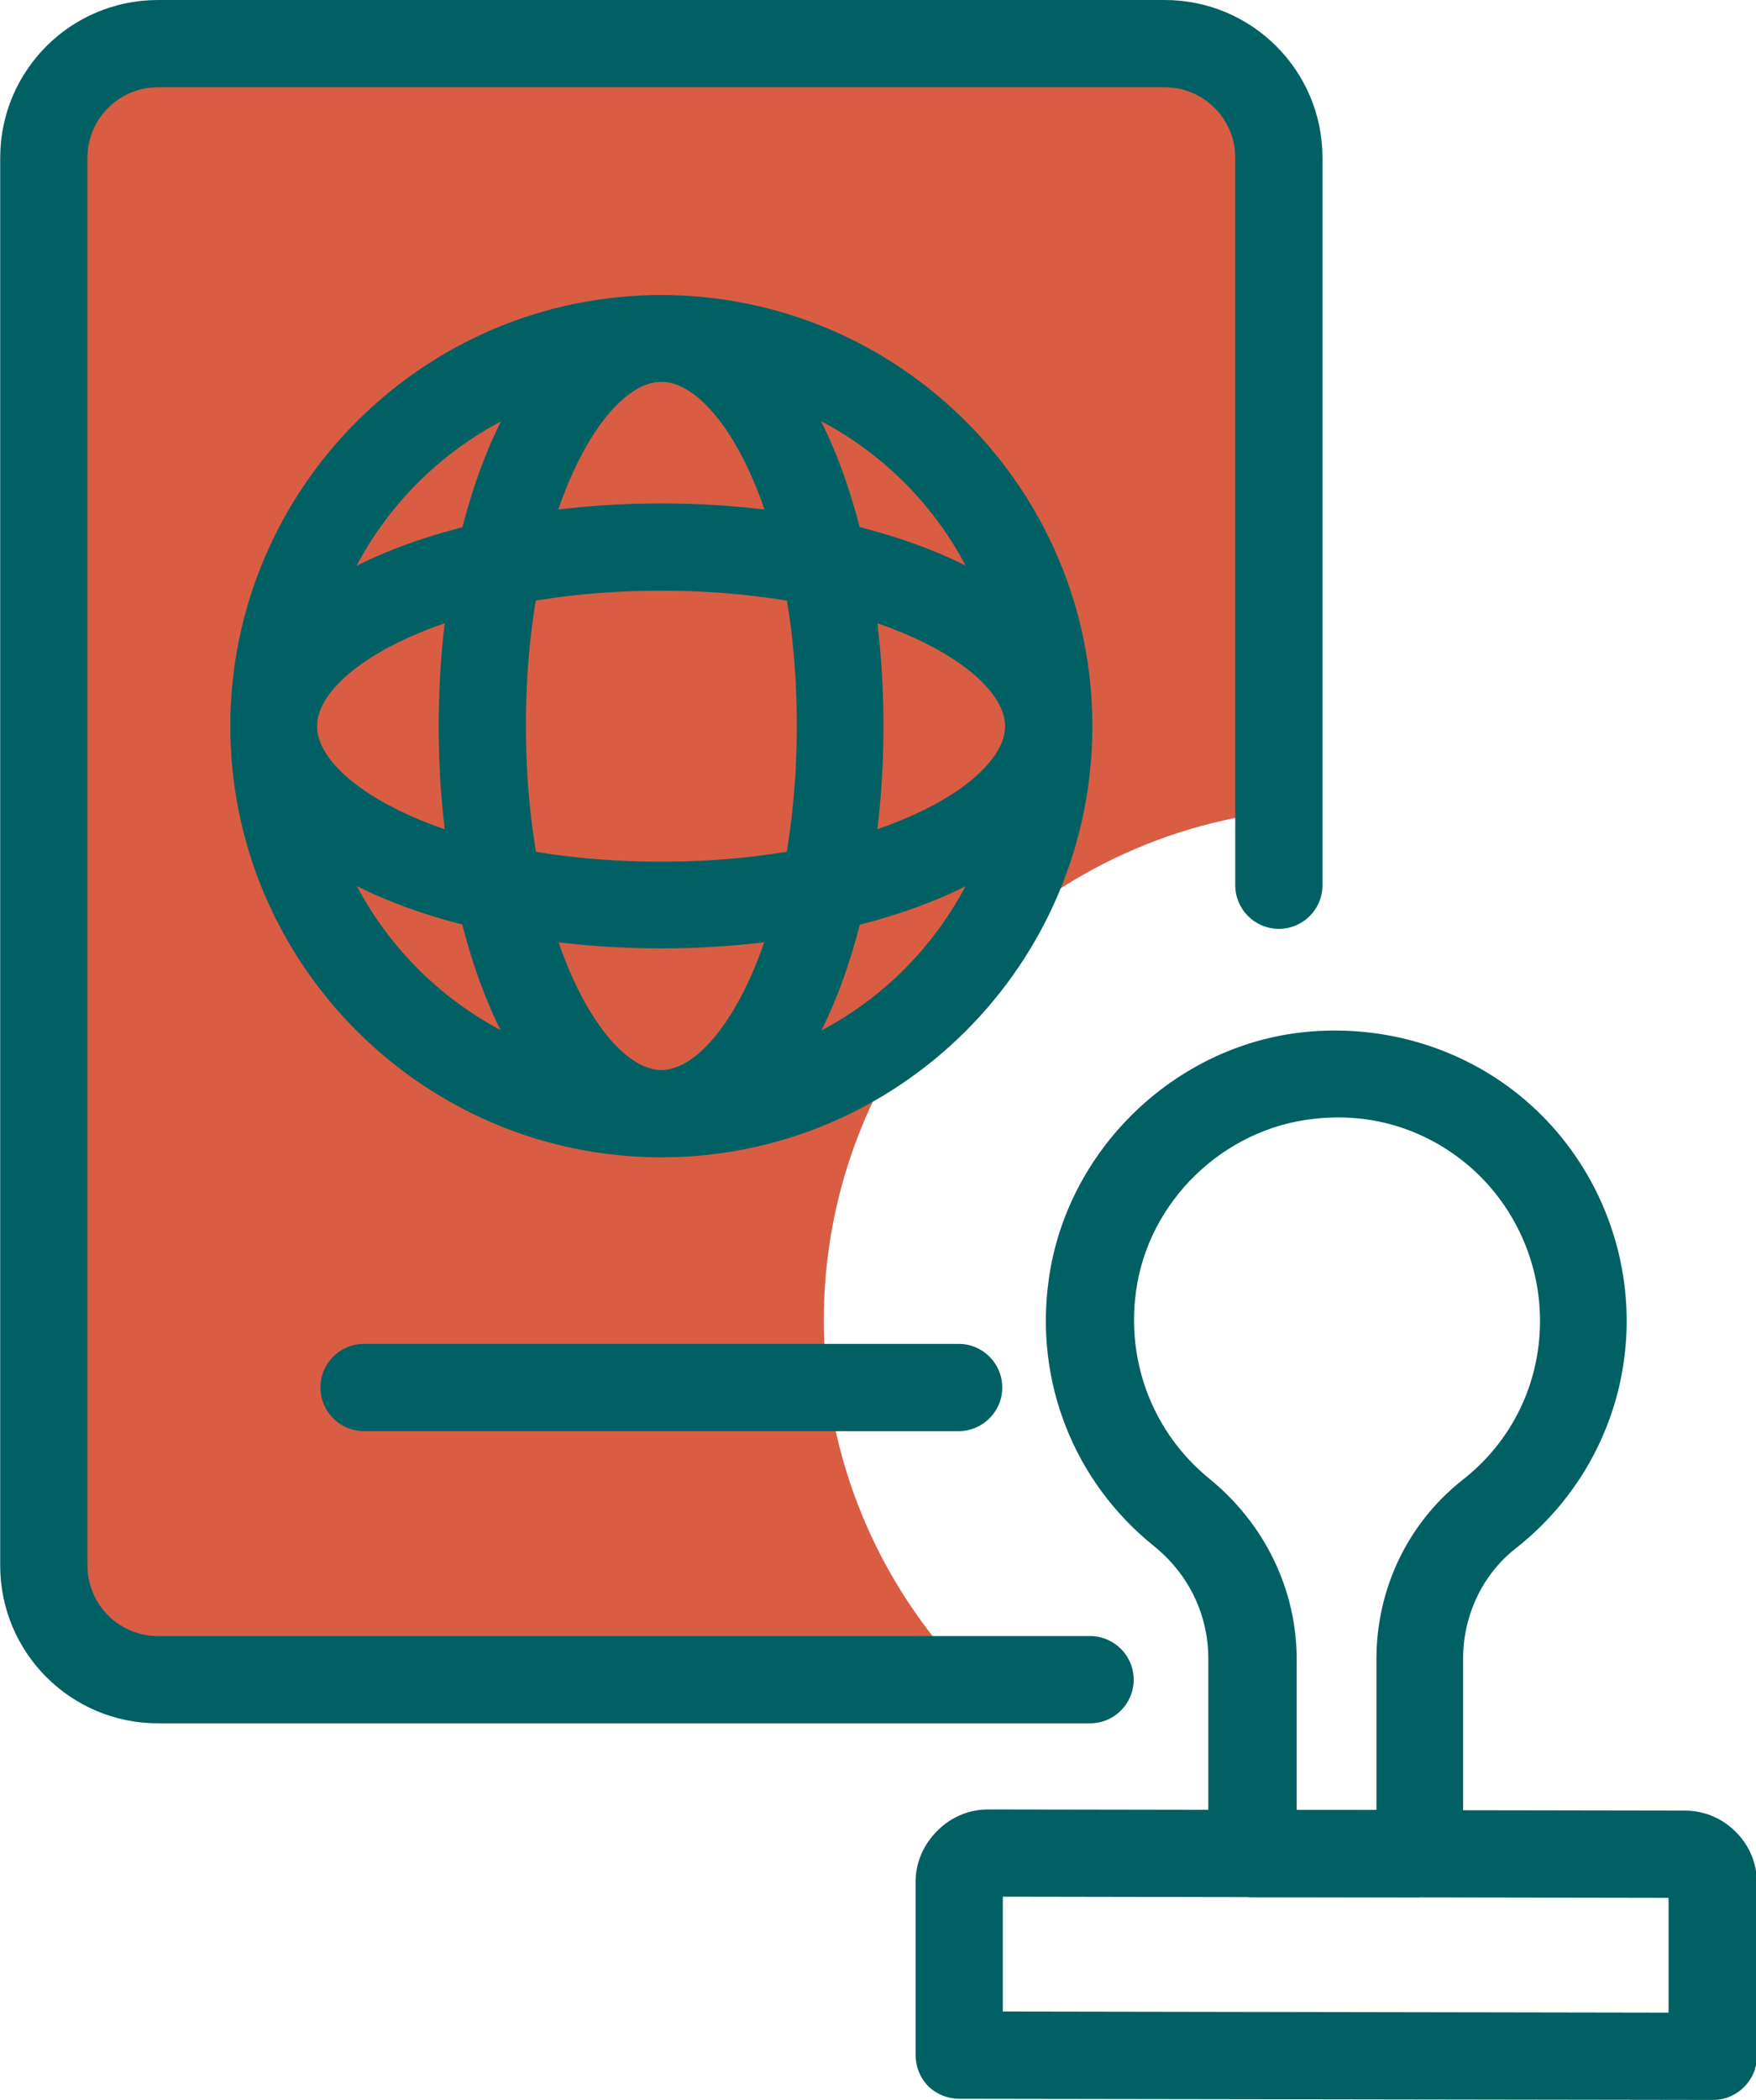 <?xml version="1.0" encoding="UTF-8"?>
<svg xmlns="http://www.w3.org/2000/svg" id="Ebene_1" data-name="Ebene 1" width="10.79mm" height="12.9mm" viewBox="0 0 30.59 36.58">
  <defs>
    <style>
      .cls-1 {
        fill: #d85d43;
      }

      .cls-2 {
        fill: #006063;
      }
    </style>
  </defs>
  <path class="cls-1" d="M14.35,23.01c0-4.63,3.52-8.44,8.03-8.89V2.5c0-.96-.77-1.73-1.73-1.73H2.63c-.96,0-1.73.77-1.73,1.73v24.97c0,.96.77,1.73,1.73,1.73h14.22c-1.54-1.61-2.5-3.78-2.5-6.19Z"></path>
  <g>
    <g>
      <path class="cls-2" d="M18.99,29.82H2.75c-1.41,0-2.55-1.14-2.55-2.55V2.75C.2,1.34,1.34.2,2.75.2h17.54c1.41,0,2.55,1.14,2.55,2.55v12.67c0,.31-.25.56-.56.56s-.56-.25-.56-.56V2.75c0-.79-.64-1.43-1.43-1.43H2.75c-.79,0-1.43.64-1.43,1.43v24.52c0,.79.64,1.43,1.43,1.43h16.24c.31,0,.56.25.56.56s-.25.56-.56.56Z"></path>
      <path class="cls-2" d="M18.99,30.02H2.75C1.23,30.02,0,28.79,0,27.27V2.75C0,1.23,1.23,0,2.75,0h17.54C21.81,0,23.04,1.23,23.04,2.75v12.67c0,.42-.34.76-.76.76s-.76-.34-.76-.76V2.75c0-.68-.55-1.23-1.23-1.23H2.75c-.68,0-1.23.55-1.23,1.23v24.52c0,.68.55,1.23,1.23,1.23h16.24c.42,0,.76.34.76.76s-.34.76-.76.76ZM2.75.4C1.46.4.4,1.45.4,2.75v24.52c0,1.3,1.05,2.35,2.35,2.35h16.24c.2,0,.36-.16.36-.36s-.16-.36-.36-.36H2.75c-.9,0-1.63-.73-1.63-1.63V2.75c0-.9.73-1.63,1.63-1.63h17.54c.9,0,1.63.73,1.63,1.63v12.67c0,.2.16.36.36.36s.36-.16.36-.36V2.75c0-1.3-1.05-2.35-2.35-2.35H2.75Z"></path>
    </g>
    <g>
      <g>
        <path class="cls-2" d="M11.52,19.96c-4.03,0-7.31-3.28-7.31-7.31s3.28-7.31,7.31-7.31,7.31,3.28,7.31,7.31-3.28,7.31-7.31,7.31ZM11.52,6.45c-3.42,0-6.19,2.78-6.19,6.19s2.78,6.19,6.19,6.19,6.19-2.78,6.19-6.19-2.78-6.19-6.19-6.19Z"></path>
        <path class="cls-2" d="M11.52,20.16c-4.14,0-7.51-3.37-7.51-7.51s3.37-7.51,7.51-7.51,7.51,3.37,7.51,7.51-3.37,7.51-7.51,7.51ZM11.52,5.53c-3.92,0-7.11,3.19-7.11,7.11s3.19,7.11,7.11,7.11,7.11-3.19,7.11-7.11-3.19-7.11-7.11-7.11ZM11.52,19.04c-3.53,0-6.4-2.87-6.4-6.4s2.87-6.39,6.4-6.39,6.39,2.87,6.39,6.39-2.87,6.4-6.39,6.4ZM11.52,6.65c-3.31,0-6,2.69-6,5.99s2.69,6,6,6,5.99-2.69,5.99-6-2.69-5.99-5.99-5.99Z"></path>
      </g>
      <g>
        <path class="cls-2" d="M11.52,19.96c-1.06,0-2.03-.82-2.71-2.3-.62-1.35-.97-3.13-.97-5.01s.34-3.66.97-5.01c.69-1.48,1.65-2.3,2.71-2.3s2.03.82,2.71,2.3c.62,1.35.97,3.13.97,5.01s-.34,3.66-.97,5.01c-.69,1.48-1.65,2.3-2.71,2.3ZM11.52,6.45c-1.21,0-2.56,2.54-2.56,6.19s1.35,6.19,2.56,6.19,2.56-2.54,2.56-6.19-1.35-6.19-2.56-6.19Z"></path>
        <path class="cls-2" d="M11.52,20.16c-1.15,0-2.17-.86-2.9-2.42-.63-1.37-.98-3.18-.98-5.09s.35-3.72.98-5.09c.72-1.56,1.75-2.42,2.9-2.42s2.17.86,2.89,2.42c.63,1.37.98,3.18.98,5.09s-.35,3.72-.98,5.09c-.72,1.56-1.75,2.42-2.89,2.42ZM11.52,5.53c-.98,0-1.88.78-2.53,2.19-.61,1.32-.95,3.07-.95,4.93s.34,3.6.95,4.93c.65,1.41,1.55,2.19,2.53,2.19s1.88-.78,2.53-2.19c.61-1.32.95-3.07.95-4.93s-.34-3.6-.95-4.93c-.65-1.41-1.55-2.19-2.53-2.19ZM11.52,19.04c-1.33,0-2.76-2.57-2.76-6.4s1.43-6.39,2.76-6.39,2.76,2.57,2.76,6.39-1.43,6.4-2.76,6.4ZM11.52,6.65c-.99,0-2.36,2.28-2.36,5.99s1.38,6,2.36,6,2.36-2.28,2.36-6-1.37-5.99-2.36-5.99Z"></path>
      </g>
      <g>
        <path class="cls-2" d="M11.52,16.32c-1.88,0-3.66-.34-5.01-.97-1.48-.69-2.3-1.65-2.3-2.71s.82-2.03,2.3-2.71c1.35-.62,3.13-.97,5.01-.97s3.66.34,5.01.97c1.48.69,2.3,1.65,2.3,2.71s-.82,2.03-2.3,2.71c-1.35.62-3.13.97-5.01.97ZM11.52,10.09c-3.65,0-6.19,1.35-6.19,2.56s2.54,2.56,6.19,2.56,6.19-1.35,6.19-2.56-2.54-2.56-6.19-2.56Z"></path>
        <path class="cls-2" d="M11.52,16.52c-1.91,0-3.72-.35-5.09-.98-1.56-.72-2.42-1.75-2.42-2.9s.86-2.17,2.42-2.89c1.37-.63,3.18-.98,5.09-.98s3.72.35,5.09.98c1.56.72,2.42,1.75,2.42,2.89s-.86,2.17-2.42,2.9c-1.37.63-3.18.98-5.09.98ZM11.52,9.17c-1.85,0-3.6.34-4.93.95-1.41.65-2.19,1.55-2.19,2.53s.78,1.88,2.19,2.53c1.32.61,3.07.95,4.93.95s3.6-.34,4.93-.95c1.41-.65,2.19-1.55,2.19-2.53s-.78-1.88-2.19-2.53c-1.32-.61-3.07-.95-4.93-.95ZM11.52,15.41c-3.83,0-6.4-1.43-6.4-2.76s2.57-2.76,6.4-2.76,6.39,1.43,6.39,2.76-2.57,2.76-6.39,2.76ZM11.52,10.29c-3.71,0-6,1.37-6,2.36s2.28,2.36,6,2.36,5.99-1.38,5.99-2.36-2.28-2.36-5.99-2.36Z"></path>
      </g>
    </g>
    <g>
      <path class="cls-2" d="M16.7,24.73H6.34c-.31,0-.56-.25-.56-.56s.25-.56.56-.56h10.36c.31,0,.56.25.56.56s-.25.56-.56.56Z"></path>
      <path class="cls-2" d="M16.7,24.93H6.34c-.42,0-.76-.34-.76-.76s.34-.76.76-.76h10.36c.42,0,.76.34.76.76s-.34.76-.76.76ZM6.34,23.81c-.2,0-.36.16-.36.36s.16.36.36.36h10.36c.2,0,.36-.16.36-.36s-.16-.36-.36-.36H6.34Z"></path>
    </g>
    <g>
      <g>
        <path class="cls-2" d="M29.83,36.38h0l-13.12-.02c-.15,0-.29-.06-.4-.16s-.16-.25-.16-.4v-3.02c0-.28.12-.55.32-.75.2-.2.46-.31.75-.31h0l12.12.02c.28,0,.55.11.75.31s.31.47.31.75v3.02c0,.31-.26.56-.56.56ZM17.27,35.24l12,.02v-2.4s-12-.02-12-.02v2.4Z"></path>
        <path class="cls-2" d="M29.83,36.58l-13.12-.02c-.2,0-.4-.08-.54-.22-.14-.14-.22-.34-.22-.54v-3.02c0-.34.14-.65.38-.89.24-.24.55-.37.89-.37l12.13.02c.34,0,.65.13.89.37.24.24.37.55.37.89v3.02c0,.42-.35.76-.76.76ZM17.21,31.92c-.23,0-.45.09-.61.25-.16.16-.25.38-.25.61v3.02c0,.1.03.19.1.26.07.07.16.1.25.1l13.12.02v.2s0-.2,0-.2c.2,0,.36-.16.36-.36v-3.02c0-.23-.08-.44-.24-.61-.16-.16-.38-.25-.61-.25l-12.12-.02ZM29.47,35.46l-12.4-.02v-2.8s12.41.02,12.41.02v2.8ZM17.47,35.04l11.6.02v-2s-11.6-.02-11.6-.02v2Z"></path>
      </g>
      <g>
        <path class="cls-2" d="M24.73,32.85h-2.92c-.15,0-.29-.06-.4-.17s-.16-.25-.16-.4v-3.39c0-.82-.37-1.59-1.02-2.11-1.34-1.08-1.99-2.75-1.76-4.46.3-2.16,2.09-3.9,4.27-4.14,1.38-.15,2.76.29,3.79,1.21,1.03.92,1.62,2.24,1.61,3.62h0c0,1.49-.68,2.88-1.85,3.81-.62.49-1,1.27-1,2.08v3.39c0,.31-.26.56-.57.56ZM22.38,31.73h1.8s0-2.83,0-2.83c0-1.17.52-2.25,1.42-2.96.91-.71,1.43-1.78,1.43-2.93,0-1.06-.45-2.08-1.24-2.79-.8-.72-1.84-1.05-2.92-.93-1.67.18-3.05,1.52-3.28,3.18-.18,1.32.32,2.61,1.35,3.44.92.74,1.44,1.83,1.44,2.99v2.83ZM27.59,23.01h0,0Z"></path>
        <path class="cls-2" d="M24.73,33.05h-2.92c-.2,0-.39-.09-.54-.23-.14-.14-.22-.34-.22-.54v-3.39c0-.76-.34-1.47-.95-1.96-1.39-1.12-2.08-2.86-1.83-4.64.31-2.25,2.18-4.07,4.44-4.31,1.44-.15,2.88.3,3.95,1.26,1.07.96,1.68,2.34,1.68,3.77,0,1.55-.71,3-1.93,3.96-.58.45-.92,1.17-.92,1.92v3.39c0,.42-.35.76-.77.76ZM23.28,18.35c-.17,0-.34,0-.51.03-2.08.23-3.8,1.9-4.09,3.97-.23,1.64.4,3.24,1.69,4.28.7.57,1.1,1.39,1.1,2.27v3.39c0,.1.03.19.1.25s.16.11.25.11h2.92v.21-.2c.2,0,.36-.16.36-.36v-3.39c0-.87.41-1.71,1.08-2.24,1.13-.89,1.78-2.22,1.78-3.65,0-1.32-.56-2.59-1.55-3.48-.86-.77-1.97-1.19-3.12-1.19ZM24.37,31.93h-2.2s0-3.04,0-3.04c0-1.09-.5-2.13-1.37-2.83-1.08-.88-1.62-2.23-1.42-3.62.24-1.75,1.69-3.16,3.46-3.35,1.13-.12,2.23.22,3.08.98.83.75,1.31,1.82,1.31,2.94,0,1.21-.55,2.33-1.5,3.08-.85.67-1.35,1.69-1.35,2.8v3.04ZM22.58,31.53h1.4s0-2.63,0-2.63c0-1.23.55-2.37,1.5-3.12.86-.67,1.35-1.68,1.35-2.77,0-1.01-.43-1.97-1.17-2.64-.76-.68-1.74-1-2.77-.88-1.58.17-2.89,1.44-3.1,3.01-.17,1.25.31,2.47,1.28,3.26.96.78,1.52,1.93,1.52,3.14v2.64Z"></path>
      </g>
    </g>
  </g>
</svg>
